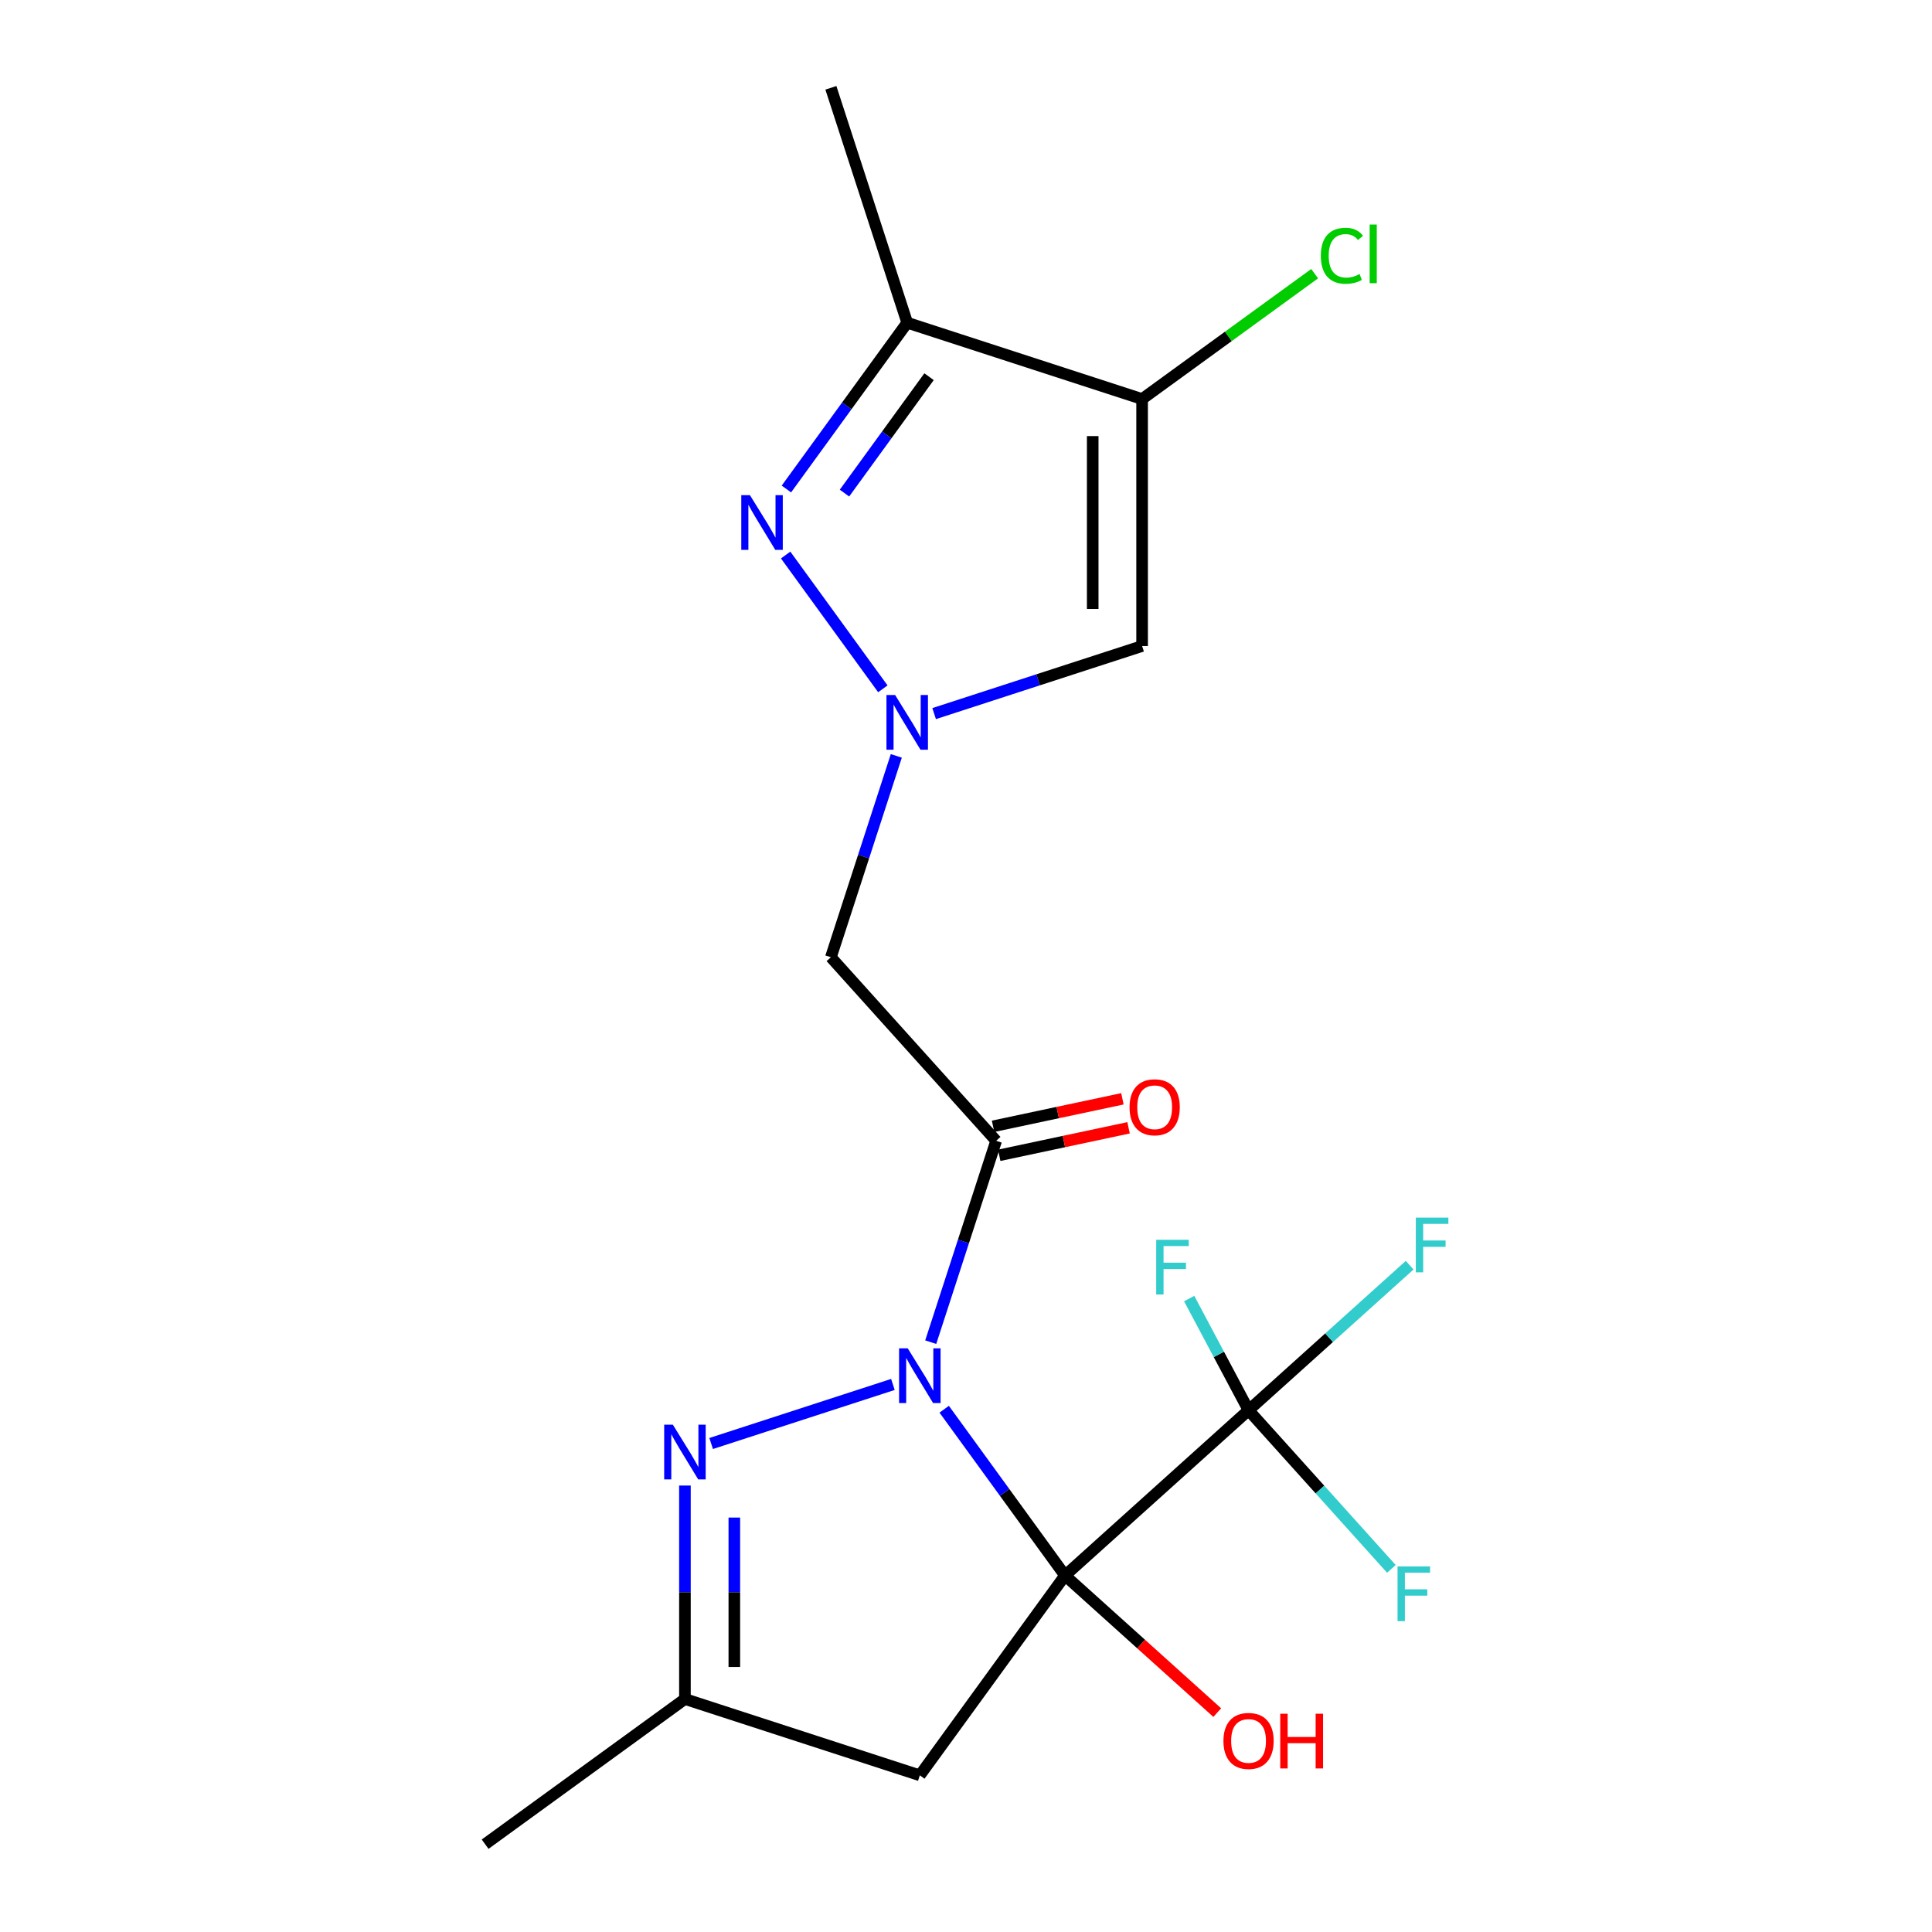 <?xml version='1.0' encoding='iso-8859-1'?>
<svg version='1.1' baseProfile='full'
              xmlns='http://www.w3.org/2000/svg'
                      xmlns:rdkit='http://www.rdkit.org/xml'
                      xmlns:xlink='http://www.w3.org/1999/xlink'
                  xml:space='preserve'
width='1000px' height='1000px' viewBox='0 0 1000 1000'>
<!-- END OF HEADER -->
<rect style='opacity:1.0;fill:#FFFFFF;stroke:none' width='1000' height='1000' x='0' y='0'> </rect>
<path class='bond-0' d='M 551.244,815.483 L 519.978,772.448' style='fill:none;fill-rule:evenodd;stroke:#000000;stroke-width:6px;stroke-linecap:butt;stroke-linejoin:miter;stroke-opacity:1' />
<path class='bond-0' d='M 519.978,772.448 L 488.712,729.414' style='fill:none;fill-rule:evenodd;stroke:#0000FF;stroke-width:6px;stroke-linecap:butt;stroke-linejoin:miter;stroke-opacity:1' />
<path class='bond-5' d='M 551.244,815.483 L 646.248,729.941' style='fill:none;fill-rule:evenodd;stroke:#000000;stroke-width:6px;stroke-linecap:butt;stroke-linejoin:miter;stroke-opacity:1' />
<path class='bond-10' d='M 551.244,815.483 L 476.102,918.908' style='fill:none;fill-rule:evenodd;stroke:#000000;stroke-width:6px;stroke-linecap:butt;stroke-linejoin:miter;stroke-opacity:1' />
<path class='bond-13' d='M 551.244,815.483 L 590.648,850.962' style='fill:none;fill-rule:evenodd;stroke:#000000;stroke-width:6px;stroke-linecap:butt;stroke-linejoin:miter;stroke-opacity:1' />
<path class='bond-13' d='M 590.648,850.962 L 630.052,886.442' style='fill:none;fill-rule:evenodd;stroke:#FF0000;stroke-width:6px;stroke-linecap:butt;stroke-linejoin:miter;stroke-opacity:1' />
<path class='bond-1' d='M 481.741,694.702 L 498.674,642.588' style='fill:none;fill-rule:evenodd;stroke:#0000FF;stroke-width:6px;stroke-linecap:butt;stroke-linejoin:miter;stroke-opacity:1' />
<path class='bond-1' d='M 498.674,642.588 L 515.607,590.475' style='fill:none;fill-rule:evenodd;stroke:#000000;stroke-width:6px;stroke-linecap:butt;stroke-linejoin:miter;stroke-opacity:1' />
<path class='bond-3' d='M 462.166,716.586 L 368.088,747.154' style='fill:none;fill-rule:evenodd;stroke:#0000FF;stroke-width:6px;stroke-linecap:butt;stroke-linejoin:miter;stroke-opacity:1' />
<path class='bond-9' d='M 515.607,590.475 L 430.065,495.471' style='fill:none;fill-rule:evenodd;stroke:#000000;stroke-width:6px;stroke-linecap:butt;stroke-linejoin:miter;stroke-opacity:1' />
<path class='bond-12' d='M 517.201,597.977 L 550.674,590.862' style='fill:none;fill-rule:evenodd;stroke:#000000;stroke-width:6px;stroke-linecap:butt;stroke-linejoin:miter;stroke-opacity:1' />
<path class='bond-12' d='M 550.674,590.862 L 584.147,583.748' style='fill:none;fill-rule:evenodd;stroke:#FF0000;stroke-width:6px;stroke-linecap:butt;stroke-linejoin:miter;stroke-opacity:1' />
<path class='bond-12' d='M 514.012,582.972 L 547.485,575.857' style='fill:none;fill-rule:evenodd;stroke:#000000;stroke-width:6px;stroke-linecap:butt;stroke-linejoin:miter;stroke-opacity:1' />
<path class='bond-12' d='M 547.485,575.857 L 580.958,568.742' style='fill:none;fill-rule:evenodd;stroke:#FF0000;stroke-width:6px;stroke-linecap:butt;stroke-linejoin:miter;stroke-opacity:1' />
<path class='bond-2' d='M 463.93,391.244 L 446.997,443.357' style='fill:none;fill-rule:evenodd;stroke:#0000FF;stroke-width:6px;stroke-linecap:butt;stroke-linejoin:miter;stroke-opacity:1' />
<path class='bond-2' d='M 446.997,443.357 L 430.065,495.471' style='fill:none;fill-rule:evenodd;stroke:#000000;stroke-width:6px;stroke-linecap:butt;stroke-linejoin:miter;stroke-opacity:1' />
<path class='bond-4' d='M 456.96,356.532 L 406.647,287.282' style='fill:none;fill-rule:evenodd;stroke:#0000FF;stroke-width:6px;stroke-linecap:butt;stroke-linejoin:miter;stroke-opacity:1' />
<path class='bond-7' d='M 483.506,369.36 L 537.329,351.871' style='fill:none;fill-rule:evenodd;stroke:#0000FF;stroke-width:6px;stroke-linecap:butt;stroke-linejoin:miter;stroke-opacity:1' />
<path class='bond-7' d='M 537.329,351.871 L 591.153,334.383' style='fill:none;fill-rule:evenodd;stroke:#000000;stroke-width:6px;stroke-linecap:butt;stroke-linejoin:miter;stroke-opacity:1' />
<path class='bond-20' d='M 354.518,768.919 L 354.518,824.161' style='fill:none;fill-rule:evenodd;stroke:#0000FF;stroke-width:6px;stroke-linecap:butt;stroke-linejoin:miter;stroke-opacity:1' />
<path class='bond-20' d='M 354.518,824.161 L 354.518,879.403' style='fill:none;fill-rule:evenodd;stroke:#000000;stroke-width:6px;stroke-linecap:butt;stroke-linejoin:miter;stroke-opacity:1' />
<path class='bond-20' d='M 380.087,785.491 L 380.087,824.161' style='fill:none;fill-rule:evenodd;stroke:#0000FF;stroke-width:6px;stroke-linecap:butt;stroke-linejoin:miter;stroke-opacity:1' />
<path class='bond-20' d='M 380.087,824.161 L 380.087,862.83' style='fill:none;fill-rule:evenodd;stroke:#000000;stroke-width:6px;stroke-linecap:butt;stroke-linejoin:miter;stroke-opacity:1' />
<path class='bond-8' d='M 407.037,253.107 L 438.303,210.072' style='fill:none;fill-rule:evenodd;stroke:#0000FF;stroke-width:6px;stroke-linecap:butt;stroke-linejoin:miter;stroke-opacity:1' />
<path class='bond-8' d='M 438.303,210.072 L 469.57,167.038' style='fill:none;fill-rule:evenodd;stroke:#000000;stroke-width:6px;stroke-linecap:butt;stroke-linejoin:miter;stroke-opacity:1' />
<path class='bond-8' d='M 437.102,255.225 L 458.988,225.101' style='fill:none;fill-rule:evenodd;stroke:#0000FF;stroke-width:6px;stroke-linecap:butt;stroke-linejoin:miter;stroke-opacity:1' />
<path class='bond-8' d='M 458.988,225.101 L 480.875,194.977' style='fill:none;fill-rule:evenodd;stroke:#000000;stroke-width:6px;stroke-linecap:butt;stroke-linejoin:miter;stroke-opacity:1' />
<path class='bond-14' d='M 646.248,729.941 L 687.942,692.4' style='fill:none;fill-rule:evenodd;stroke:#000000;stroke-width:6px;stroke-linecap:butt;stroke-linejoin:miter;stroke-opacity:1' />
<path class='bond-14' d='M 687.942,692.4 L 729.636,654.858' style='fill:none;fill-rule:evenodd;stroke:#33CCCC;stroke-width:6px;stroke-linecap:butt;stroke-linejoin:miter;stroke-opacity:1' />
<path class='bond-15' d='M 646.248,729.941 L 630.883,701.039' style='fill:none;fill-rule:evenodd;stroke:#000000;stroke-width:6px;stroke-linecap:butt;stroke-linejoin:miter;stroke-opacity:1' />
<path class='bond-15' d='M 630.883,701.039 L 615.518,672.138' style='fill:none;fill-rule:evenodd;stroke:#33CCCC;stroke-width:6px;stroke-linecap:butt;stroke-linejoin:miter;stroke-opacity:1' />
<path class='bond-16' d='M 646.248,729.941 L 683.211,770.992' style='fill:none;fill-rule:evenodd;stroke:#000000;stroke-width:6px;stroke-linecap:butt;stroke-linejoin:miter;stroke-opacity:1' />
<path class='bond-16' d='M 683.211,770.992 L 720.174,812.044' style='fill:none;fill-rule:evenodd;stroke:#33CCCC;stroke-width:6px;stroke-linecap:butt;stroke-linejoin:miter;stroke-opacity:1' />
<path class='bond-6' d='M 591.153,206.543 L 591.153,334.383' style='fill:none;fill-rule:evenodd;stroke:#000000;stroke-width:6px;stroke-linecap:butt;stroke-linejoin:miter;stroke-opacity:1' />
<path class='bond-6' d='M 565.585,225.719 L 565.585,315.207' style='fill:none;fill-rule:evenodd;stroke:#000000;stroke-width:6px;stroke-linecap:butt;stroke-linejoin:miter;stroke-opacity:1' />
<path class='bond-17' d='M 591.153,206.543 L 635.807,174.099' style='fill:none;fill-rule:evenodd;stroke:#000000;stroke-width:6px;stroke-linecap:butt;stroke-linejoin:miter;stroke-opacity:1' />
<path class='bond-17' d='M 635.807,174.099 L 680.462,141.656' style='fill:none;fill-rule:evenodd;stroke:#00CC00;stroke-width:6px;stroke-linecap:butt;stroke-linejoin:miter;stroke-opacity:1' />
<path class='bond-21' d='M 591.153,206.543 L 469.57,167.038' style='fill:none;fill-rule:evenodd;stroke:#000000;stroke-width:6px;stroke-linecap:butt;stroke-linejoin:miter;stroke-opacity:1' />
<path class='bond-18' d='M 469.57,167.038 L 430.065,45.455' style='fill:none;fill-rule:evenodd;stroke:#000000;stroke-width:6px;stroke-linecap:butt;stroke-linejoin:miter;stroke-opacity:1' />
<path class='bond-11' d='M 476.102,918.908 L 354.518,879.403' style='fill:none;fill-rule:evenodd;stroke:#000000;stroke-width:6px;stroke-linecap:butt;stroke-linejoin:miter;stroke-opacity:1' />
<path class='bond-19' d='M 354.518,879.403 L 251.094,954.545' style='fill:none;fill-rule:evenodd;stroke:#000000;stroke-width:6px;stroke-linecap:butt;stroke-linejoin:miter;stroke-opacity:1' />
<path  class='atom-1' d='M 469.842 697.898
L 479.122 712.898
Q 480.042 714.378, 481.522 717.058
Q 483.002 719.738, 483.082 719.898
L 483.082 697.898
L 486.842 697.898
L 486.842 726.218
L 482.962 726.218
L 473.002 709.818
Q 471.842 707.898, 470.602 705.698
Q 469.402 703.498, 469.042 702.818
L 469.042 726.218
L 465.362 726.218
L 465.362 697.898
L 469.842 697.898
' fill='#0000FF'/>
<path  class='atom-3' d='M 463.31 359.728
L 472.59 374.728
Q 473.51 376.208, 474.99 378.888
Q 476.47 381.568, 476.55 381.728
L 476.55 359.728
L 480.31 359.728
L 480.31 388.048
L 476.43 388.048
L 466.47 371.648
Q 465.31 369.728, 464.07 367.528
Q 462.87 365.328, 462.51 364.648
L 462.51 388.048
L 458.83 388.048
L 458.83 359.728
L 463.31 359.728
' fill='#0000FF'/>
<path  class='atom-4' d='M 348.258 737.403
L 357.538 752.403
Q 358.458 753.883, 359.938 756.563
Q 361.418 759.243, 361.498 759.403
L 361.498 737.403
L 365.258 737.403
L 365.258 765.723
L 361.378 765.723
L 351.418 749.323
Q 350.258 747.403, 349.018 745.203
Q 347.818 743.003, 347.458 742.323
L 347.458 765.723
L 343.778 765.723
L 343.778 737.403
L 348.258 737.403
' fill='#0000FF'/>
<path  class='atom-5' d='M 388.167 256.303
L 397.447 271.303
Q 398.367 272.783, 399.847 275.463
Q 401.327 278.143, 401.407 278.303
L 401.407 256.303
L 405.167 256.303
L 405.167 284.623
L 401.287 284.623
L 391.327 268.223
Q 390.167 266.303, 388.927 264.103
Q 387.727 261.903, 387.367 261.223
L 387.367 284.623
L 383.687 284.623
L 383.687 256.303
L 388.167 256.303
' fill='#0000FF'/>
<path  class='atom-13' d='M 584.65 573.116
Q 584.65 566.316, 588.01 562.516
Q 591.37 558.716, 597.65 558.716
Q 603.93 558.716, 607.29 562.516
Q 610.65 566.316, 610.65 573.116
Q 610.65 579.996, 607.25 583.916
Q 603.85 587.796, 597.65 587.796
Q 591.41 587.796, 588.01 583.916
Q 584.65 580.036, 584.65 573.116
M 597.65 584.596
Q 601.97 584.596, 604.29 581.716
Q 606.65 578.796, 606.65 573.116
Q 606.65 567.556, 604.29 564.756
Q 601.97 561.916, 597.65 561.916
Q 593.33 561.916, 590.97 564.716
Q 588.65 567.516, 588.65 573.116
Q 588.65 578.836, 590.97 581.716
Q 593.33 584.596, 597.65 584.596
' fill='#FF0000'/>
<path  class='atom-14' d='M 633.248 901.105
Q 633.248 894.305, 636.608 890.505
Q 639.968 886.705, 646.248 886.705
Q 652.528 886.705, 655.888 890.505
Q 659.248 894.305, 659.248 901.105
Q 659.248 907.985, 655.848 911.905
Q 652.448 915.785, 646.248 915.785
Q 640.008 915.785, 636.608 911.905
Q 633.248 908.025, 633.248 901.105
M 646.248 912.585
Q 650.568 912.585, 652.888 909.705
Q 655.248 906.785, 655.248 901.105
Q 655.248 895.545, 652.888 892.745
Q 650.568 889.905, 646.248 889.905
Q 641.928 889.905, 639.568 892.705
Q 637.248 895.505, 637.248 901.105
Q 637.248 906.825, 639.568 909.705
Q 641.928 912.585, 646.248 912.585
' fill='#FF0000'/>
<path  class='atom-14' d='M 662.648 887.025
L 666.488 887.025
L 666.488 899.065
L 680.968 899.065
L 680.968 887.025
L 684.808 887.025
L 684.808 915.345
L 680.968 915.345
L 680.968 902.265
L 666.488 902.265
L 666.488 915.345
L 662.648 915.345
L 662.648 887.025
' fill='#FF0000'/>
<path  class='atom-15' d='M 732.832 630.239
L 749.672 630.239
L 749.672 633.479
L 736.632 633.479
L 736.632 642.079
L 748.232 642.079
L 748.232 645.359
L 736.632 645.359
L 736.632 658.559
L 732.832 658.559
L 732.832 630.239
' fill='#33CCCC'/>
<path  class='atom-16' d='M 598.455 641.721
L 615.295 641.721
L 615.295 644.961
L 602.255 644.961
L 602.255 653.561
L 613.855 653.561
L 613.855 656.841
L 602.255 656.841
L 602.255 670.041
L 598.455 670.041
L 598.455 641.721
' fill='#33CCCC'/>
<path  class='atom-17' d='M 723.37 810.785
L 740.21 810.785
L 740.21 814.025
L 727.17 814.025
L 727.17 822.625
L 738.77 822.625
L 738.77 825.905
L 727.17 825.905
L 727.17 839.105
L 723.37 839.105
L 723.37 810.785
' fill='#33CCCC'/>
<path  class='atom-18' d='M 683.658 132.38
Q 683.658 125.34, 686.938 121.66
Q 690.258 117.94, 696.538 117.94
Q 702.378 117.94, 705.498 122.06
L 702.858 124.22
Q 700.578 121.22, 696.538 121.22
Q 692.258 121.22, 689.978 124.1
Q 687.738 126.94, 687.738 132.38
Q 687.738 137.98, 690.058 140.86
Q 692.418 143.74, 696.978 143.74
Q 700.098 143.74, 703.738 141.86
L 704.858 144.86
Q 703.378 145.82, 701.138 146.38
Q 698.898 146.94, 696.418 146.94
Q 690.258 146.94, 686.938 143.18
Q 683.658 139.42, 683.658 132.38
' fill='#00CC00'/>
<path  class='atom-18' d='M 708.938 116.22
L 712.618 116.22
L 712.618 146.58
L 708.938 146.58
L 708.938 116.22
' fill='#00CC00'/>
</svg>
